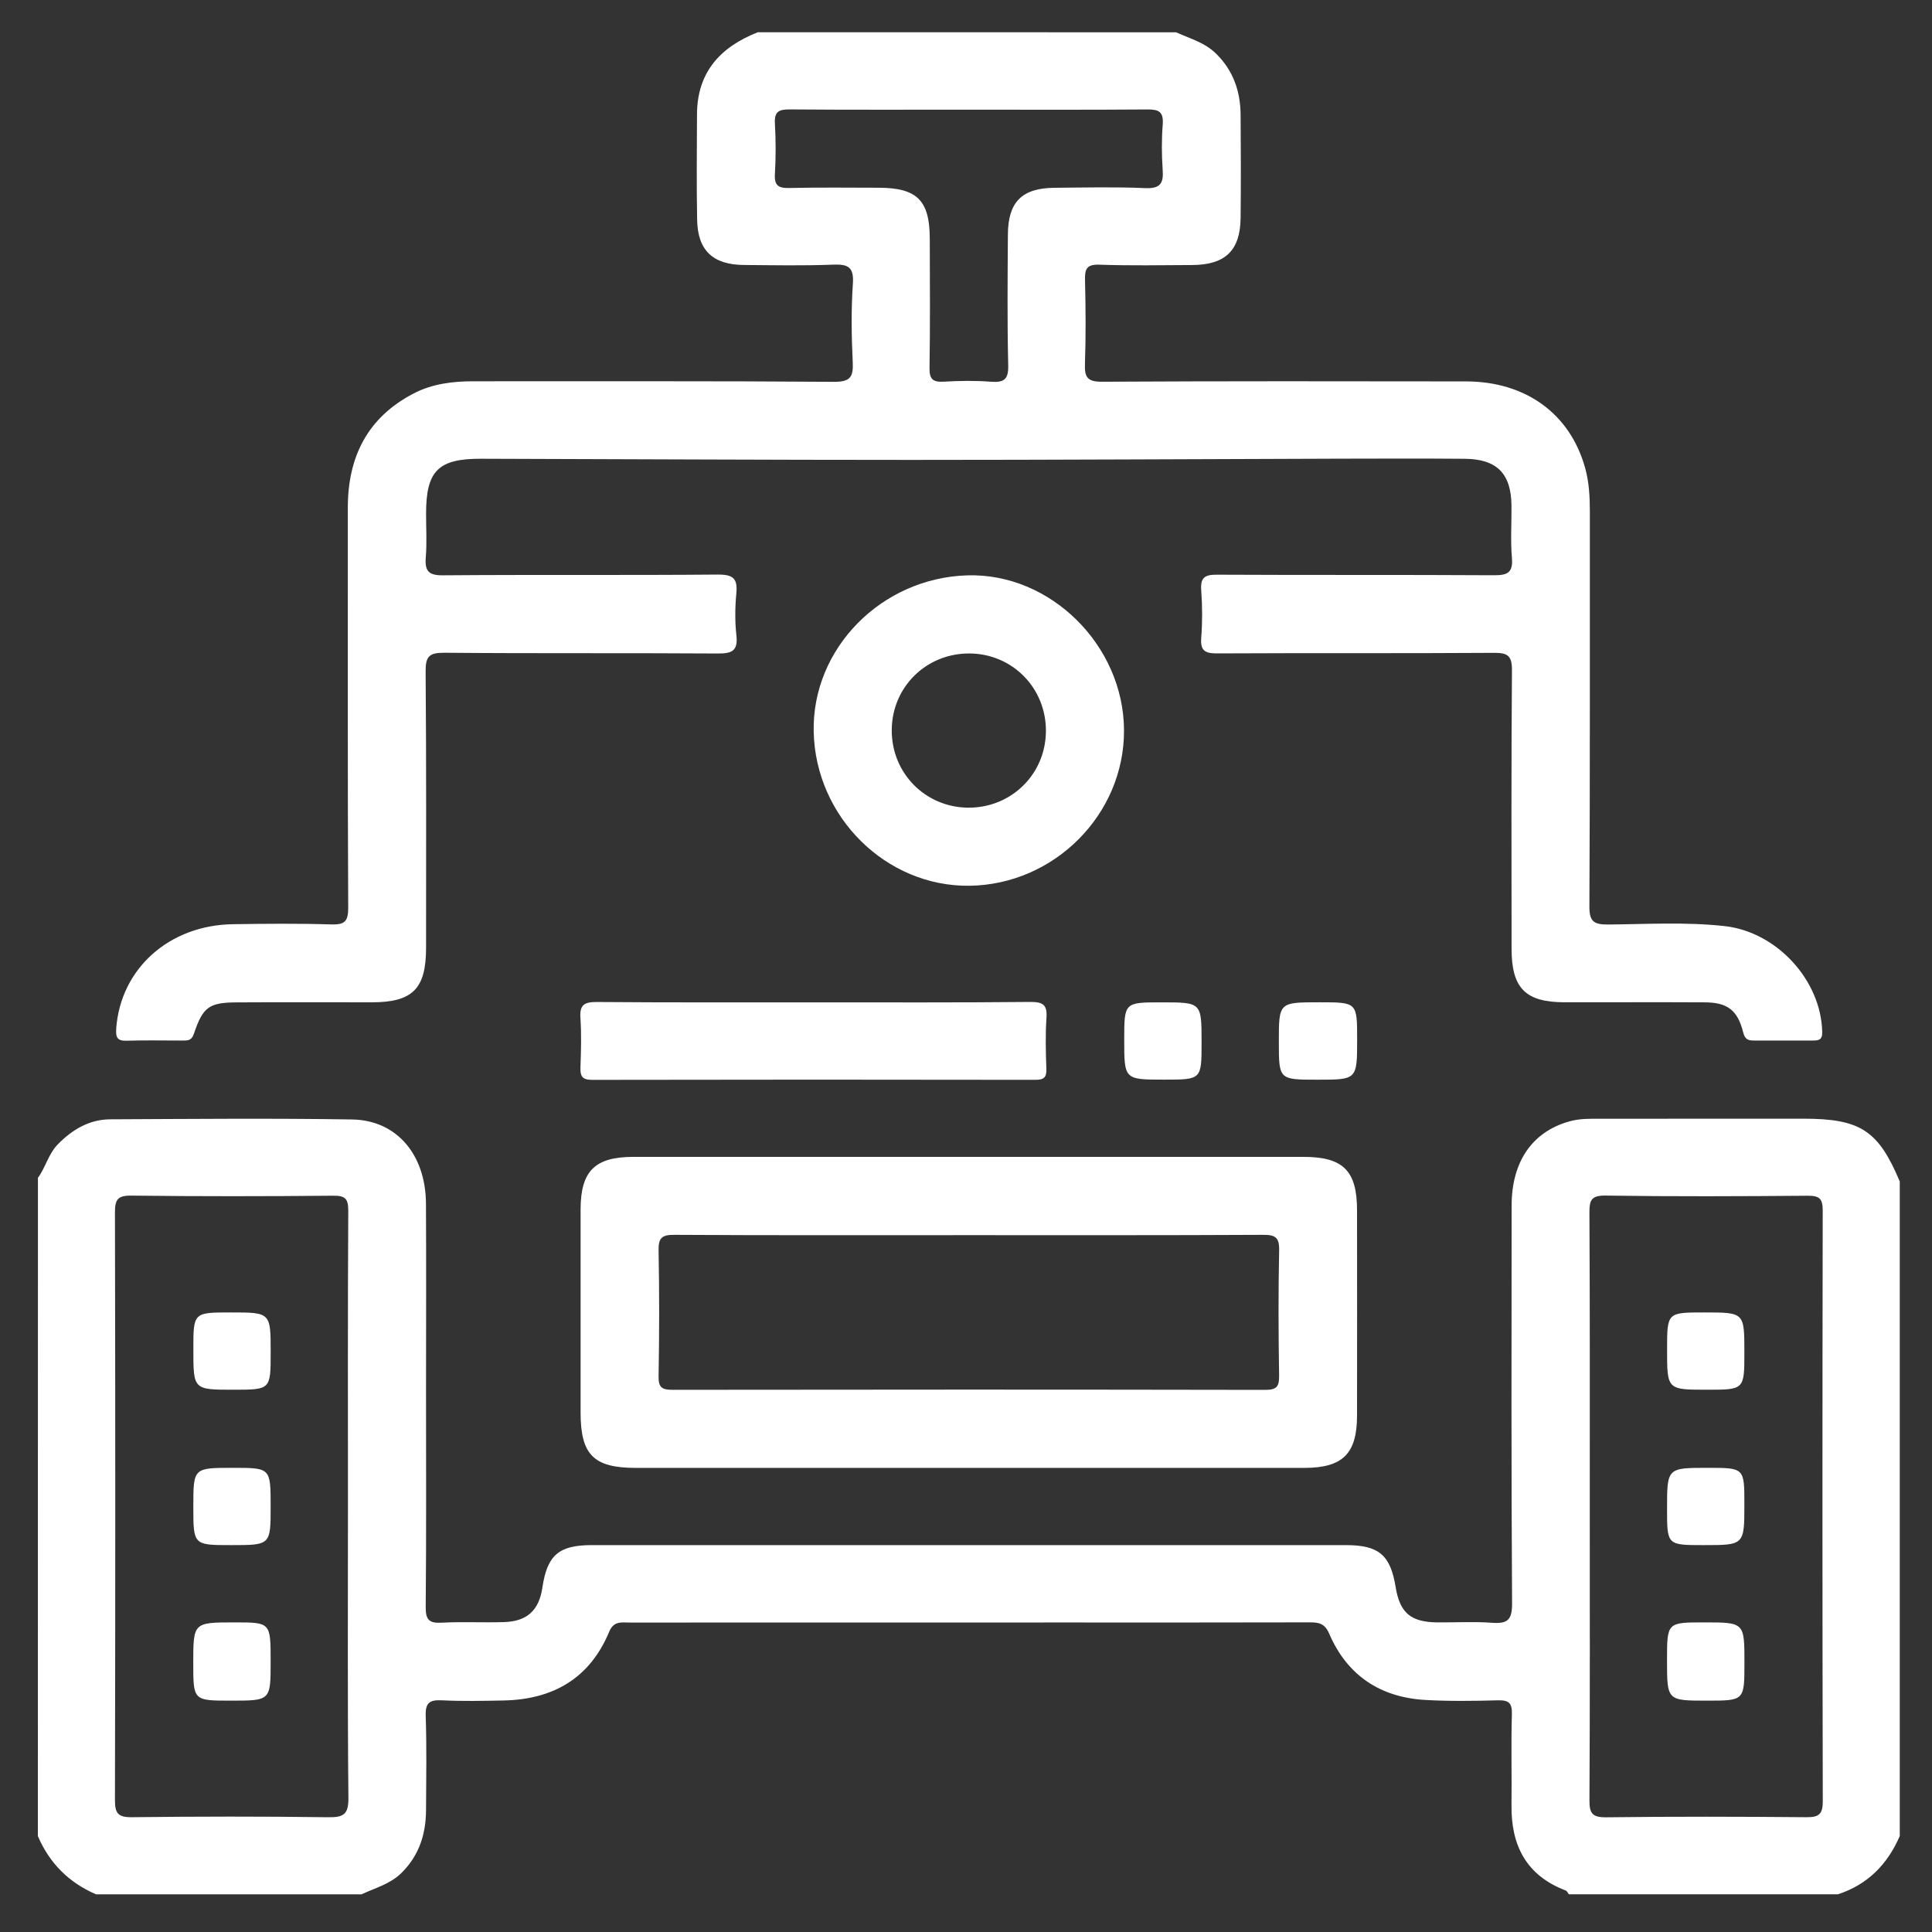 <?xml version="1.0" encoding="utf-8"?>
<!-- Generator: Adobe Illustrator 16.0.0, SVG Export Plug-In . SVG Version: 6.00 Build 0)  -->
<!DOCTYPE svg PUBLIC "-//W3C//DTD SVG 1.1//EN" "http://www.w3.org/Graphics/SVG/1.1/DTD/svg11.dtd">
<svg version="1.1" id="Layer_1" xmlns="http://www.w3.org/2000/svg" xmlns:xlink="http://www.w3.org/1999/xlink" x="0px" y="0px"
	 width="60px" height="60px" viewBox="0 0 60 60" enable-background="new 0 0 60 60" xml:space="preserve">
<rect x="0" y="0" width="60" height="60" fill="#333333" stroke="none"/>
<g>
	<path fill-rule="evenodd" clip-rule="evenodd" fill="#FFFFFF" d="M1.178,36.578c0.24-0.325,0.324-0.741,0.621-1.043
		c0.454-0.461,0.978-0.771,1.631-0.774c2.502-0.011,5.003-0.035,7.505,0.005c1.387,0.023,2.284,1.091,2.294,2.612
		c0.011,1.938,0.002,3.876,0.002,5.813c0,2.238,0.011,4.478-0.01,6.715c-0.004,0.406,0.112,0.51,0.501,0.488
		c0.638-0.034,1.279,0.002,1.919-0.018c0.728-0.019,1.097-0.361,1.204-1.074c0.149-1.003,0.509-1.317,1.53-1.317
		c7.807-0.001,15.614-0.001,23.422,0c1.026,0,1.385,0.308,1.547,1.308c0.132,0.798,0.469,1.084,1.298,1.092
		c0.566,0.005,1.132-0.03,1.693,0.012c0.476,0.033,0.626-0.078,0.624-0.599c-0.026-4.12-0.018-8.239-0.014-12.358
		c0.001-1.368,0.643-2.291,1.792-2.614c0.328-0.094,0.667-0.082,1.005-0.082c2.089-0.002,4.177-0.002,6.266-0.002
		c1.767,0,2.326,0.365,2.991,1.95c0,6.776,0,13.552,0,20.328c-0.381,0.879-0.996,1.508-1.92,1.809c-2.786,0-5.572,0-8.357,0
		c-0.033-0.041-0.058-0.104-0.1-0.119c-1.222-0.465-1.696-1.398-1.681-2.652c0.012-0.939-0.016-1.883,0.012-2.821
		c0.011-0.361-0.106-0.44-0.443-0.432c-0.753,0.021-1.508,0.031-2.259-0.012c-1.398-0.084-2.418-0.769-2.974-2.063
		c-0.136-0.314-0.319-0.346-0.601-0.346c-2.542,0.007-5.082,0.004-7.624,0.004c-4.498,0-8.997,0-13.494,0.002
		c-0.251,0-0.495-0.059-0.638,0.284c-0.602,1.448-1.742,2.104-3.276,2.136c-0.638,0.013-1.28,0.026-1.918-0.005
		c-0.383-0.019-0.519,0.073-0.505,0.484c0.033,0.979,0.015,1.958,0.01,2.937c-0.006,0.741-0.216,1.399-0.761,1.938
		c-0.354,0.35-0.817,0.467-1.242,0.666c-2.75,0-5.497,0-8.245,0c-0.842-0.362-1.446-0.965-1.807-1.809
		C1.178,50.206,1.178,43.392,1.178,36.578z M10.806,46.741c0-3.046-0.008-6.095,0.01-9.144c0-0.368-0.095-0.468-0.463-0.463
		c-2.088,0.019-4.179,0.022-6.267-0.003c-0.437-0.006-0.518,0.124-0.516,0.534c0.013,6.078,0.013,12.156,0,18.233
		c-0.002,0.416,0.095,0.542,0.526,0.537c2.033-0.023,4.064-0.027,6.097,0.001c0.479,0.006,0.633-0.087,0.627-0.607
		C10.791,52.801,10.806,49.771,10.806,46.741z M49.372,46.756c0,3.05,0.007,6.097-0.01,9.146c-0.004,0.413,0.087,0.54,0.523,0.536
		c2.07-0.026,4.139-0.021,6.211-0.003c0.379,0.003,0.512-0.08,0.512-0.491c-0.013-6.116-0.013-12.231-0.002-18.349
		c0.002-0.379-0.11-0.463-0.472-0.46c-2.089,0.017-4.179,0.026-6.268-0.005c-0.451-0.007-0.507,0.144-0.505,0.538
		C49.378,40.697,49.372,43.727,49.372,46.756z"/>
	<path fill-rule="evenodd" clip-rule="evenodd" fill="#FFFFFF" d="M36.525,1.003c0.431,0.196,0.894,0.317,1.246,0.668
		c0.53,0.522,0.749,1.163,0.757,1.883c0.009,1.072,0.011,2.146,0,3.218c-0.012,1.012-0.48,1.455-1.509,1.459
		c-0.959,0.004-1.922,0.023-2.88-0.011c-0.399-0.013-0.451,0.141-0.443,0.48c0.021,0.865,0.028,1.732-0.002,2.597
		c-0.016,0.421,0.076,0.562,0.537,0.558c3.763-0.021,7.527-0.015,11.294-0.01c1.862,0.002,3.24,1.008,3.705,2.696
		c0.121,0.436,0.144,0.89,0.144,1.341c-0.002,4.085,0.007,8.169-0.014,12.254c-0.004,0.48,0.129,0.579,0.589,0.576
		c1.202-0.011,2.408-0.084,3.61,0.049c1.622,0.179,2.994,1.683,3.031,3.281c0.009,0.258-0.111,0.273-0.299,0.273
		c-0.603-0.001-1.204-0.001-1.806,0c-0.181,0-0.29-0.019-0.349-0.253c-0.172-0.693-0.49-0.93-1.194-0.933
		c-1.45-0.008-2.898,0-4.349-0.002c-1.222-0.002-1.65-0.437-1.65-1.669c-0.002-2.879-0.011-5.761,0.012-8.64
		c0.004-0.455-0.134-0.547-0.561-0.543c-2.86,0.019-5.722,0.002-8.581,0.017c-0.384,0.002-0.54-0.073-0.508-0.486
		c0.038-0.486,0.036-0.979,0-1.467c-0.03-0.404,0.108-0.496,0.499-0.491c2.862,0.015,5.723,0,8.584,0.017
		c0.414,0.001,0.606-0.065,0.566-0.538c-0.048-0.543-0.007-1.092-0.014-1.637c-0.013-0.989-0.458-1.435-1.459-1.442
		c-1.317-0.011-2.636-0.006-3.952-0.003c-4.403,0.013-8.808,0.038-13.21,0.038c-4.461,0-8.919-0.024-13.38-0.036
		c-1.33-0.004-1.707,0.375-1.707,1.706c0,0.452,0.028,0.905-0.009,1.354c-0.034,0.429,0.085,0.566,0.542,0.56
		c2.841-0.023,5.685,0.002,8.527-0.023c0.477-0.003,0.621,0.122,0.575,0.589c-0.04,0.429-0.045,0.869,0.002,1.296
		c0.058,0.505-0.158,0.57-0.598,0.566c-2.824-0.019-5.647,0.002-8.47-0.023c-0.471-0.003-0.587,0.112-0.583,0.583
		c0.025,2.86,0.014,5.722,0.014,8.583c-0.001,1.272-0.417,1.688-1.686,1.69c-1.393,0-2.786-0.006-4.179,0.002
		c-0.868,0.003-1.063,0.133-1.343,0.969c-0.08,0.24-0.219,0.214-0.379,0.216c-0.566,0.001-1.13-0.013-1.694,0.005
		c-0.312,0.012-0.362-0.095-0.341-0.39c0.139-1.845,1.641-3.2,3.626-3.228c1.016-0.015,2.033-0.025,3.048,0.007
		c0.414,0.012,0.532-0.085,0.53-0.518c-0.02-4.14-0.01-8.281-0.012-12.423c0-1.578,0.61-2.805,2.047-3.55
		c0.579-0.301,1.212-0.377,1.859-0.377c3.727,0.003,7.455-0.011,11.182,0.017c0.518,0.004,0.617-0.148,0.592-0.621
		c-0.038-0.806-0.051-1.619,0.005-2.425c0.037-0.532-0.158-0.61-0.623-0.593c-0.92,0.036-1.844,0.018-2.766,0.01
		c-0.958-0.008-1.431-0.452-1.448-1.403c-0.021-1.092-0.008-2.184-0.004-3.275c0.004-1.312,0.729-2.094,1.89-2.55
		C27.867,1.003,32.195,1.003,36.525,1.003z M30.104,3.406c-1.862,0-3.724,0.007-5.585-0.008c-0.335-0.001-0.473,0.071-0.454,0.433
		c0.031,0.524,0.031,1.054,0,1.578c-0.021,0.37,0.127,0.437,0.457,0.429c0.922-0.021,1.843-0.009,2.765-0.008
		c1.196,0.004,1.585,0.391,1.588,1.585c0.002,1.334,0.015,2.669-0.008,4.006c-0.006,0.356,0.103,0.451,0.443,0.432
		c0.487-0.029,0.979-0.036,1.465,0.002c0.413,0.031,0.547-0.076,0.536-0.516c-0.032-1.353-0.019-2.708-0.01-4.063
		c0.008-1.006,0.437-1.434,1.441-1.444c0.94-0.008,1.882-0.031,2.821,0.01c0.467,0.021,0.577-0.143,0.545-0.57
		c-0.033-0.467-0.035-0.941,0.002-1.41c0.028-0.389-0.12-0.467-0.479-0.463C33.791,3.414,31.946,3.406,30.104,3.406z"/>
	<path fill-rule="evenodd" clip-rule="evenodd" fill="#FFFFFF" d="M30.074,45.587c-3.442,0-6.885,0-10.326,0
		c-1.309,0-1.717-0.405-1.717-1.714c0-2.104-0.002-4.212,0-6.317c0.002-1.186,0.444-1.628,1.633-1.628c6.941,0,13.881,0,20.821,0
		c1.229,0,1.659,0.432,1.659,1.656c0.002,2.126,0.004,4.251,0,6.375c0,1.186-0.443,1.626-1.633,1.628
		C37.031,45.589,33.554,45.587,30.074,45.587z M30.084,38.359c-3.047,0-6.092,0.008-9.139-0.01
		c-0.398-0.004-0.501,0.102-0.492,0.496c0.025,1.296,0.023,2.596,0,3.891c-0.008,0.366,0.114,0.426,0.446,0.426
		c6.13-0.009,12.259-0.009,18.389,0.002c0.352,0,0.44-0.091,0.436-0.438c-0.021-1.297-0.026-2.596,0.001-3.893
		c0.01-0.409-0.122-0.486-0.503-0.484C36.176,38.365,33.13,38.359,30.084,38.359z"/>
	<path fill-rule="evenodd" clip-rule="evenodd" fill="#FFFFFF" d="M30.108,27.508c-2.592,0.032-4.783-2.137-4.838-4.787
		c-0.055-2.58,2.1-4.773,4.771-4.853c2.581-0.078,4.857,2.174,4.866,4.813C34.918,25.29,32.744,27.474,30.108,27.508z M32.482,22.71
		c0.009-1.339-1.036-2.406-2.37-2.416c-1.342-0.009-2.407,1.037-2.418,2.371c-0.01,1.341,1.037,2.406,2.372,2.418
		C31.405,25.092,32.472,24.046,32.482,22.71z"/>
	<path fill-rule="evenodd" clip-rule="evenodd" fill="#FFFFFF" d="M25.295,31.129c2.237,0,4.474,0.009,6.71-0.013
		c0.397-0.001,0.522,0.099,0.494,0.496c-0.036,0.524-0.022,1.054-0.003,1.578c0.011,0.275-0.081,0.346-0.348,0.345
		c-4.586-0.008-9.174-0.008-13.761,0.001c-0.322,0-0.368-0.127-0.36-0.399c0.018-0.507,0.033-1.016-0.001-1.521
		c-0.029-0.403,0.114-0.5,0.503-0.498C20.783,31.136,23.039,31.129,25.295,31.129z"/>
	<path fill-rule="evenodd" clip-rule="evenodd" fill="#FFFFFF" d="M40.975,31.127c1.172,0,1.172,0,1.172,1.148
		c0,1.256,0,1.256-1.233,1.256c-1.198,0-1.198,0-1.198-1.176C39.715,31.127,39.715,31.127,40.975,31.127z"/>
	<path fill-rule="evenodd" clip-rule="evenodd" fill="#FFFFFF" d="M37.316,32.373c0,1.156,0,1.156-1.157,1.156
		c-1.245,0-1.245,0-1.245-1.24c0-1.16,0-1.16,1.161-1.16C37.316,31.129,37.316,31.129,37.316,32.373z"/>
	<path fill-rule="evenodd" clip-rule="evenodd" fill="#FFFFFF" d="M8.405,51.602c0,1.213,0,1.213-1.229,1.213
		c-1.174,0-1.174,0-1.174-1.163c0-1.267,0-1.267,1.294-1.267C8.405,50.385,8.405,50.385,8.405,51.602z"/>
	<path fill-rule="evenodd" clip-rule="evenodd" fill="#FFFFFF" d="M7.165,40.759c1.241,0,1.241,0,1.241,1.24
		c0,1.16,0,1.16-1.157,1.16c-1.244,0-1.244,0-1.244-1.246C6.004,40.759,6.004,40.759,7.165,40.759z"/>
	<path fill-rule="evenodd" clip-rule="evenodd" fill="#FFFFFF" d="M8.405,46.783c0,1.202,0,1.202-1.226,1.202
		c-1.175,0-1.175,0-1.175-1.194c0-1.206,0-1.206,1.227-1.206C8.405,45.585,8.405,45.585,8.405,46.783z"/>
	<path fill-rule="evenodd" clip-rule="evenodd" fill="#FFFFFF" d="M54.175,51.639c0,1.176,0,1.176-1.162,1.176
		c-1.242,0-1.242,0-1.242-1.256c0-1.174,0-1.174,1.153-1.174C54.175,50.385,54.175,50.385,54.175,51.639z"/>
	<path fill-rule="evenodd" clip-rule="evenodd" fill="#FFFFFF" d="M53.015,43.159c-1.242,0-1.242,0-1.242-1.244
		c0-1.156,0-1.156,1.155-1.156c1.245,0,1.245,0,1.245,1.238C54.173,43.159,54.173,43.159,53.015,43.159z"/>
	<path fill-rule="evenodd" clip-rule="evenodd" fill="#FFFFFF" d="M52.906,47.985c-1.134,0-1.134,0-1.134-1.124
		c0-1.276,0-1.276,1.264-1.276c1.137,0,1.137,0,1.137,1.128C54.173,47.985,54.173,47.985,52.906,47.985z"/>
</g>
</svg>
